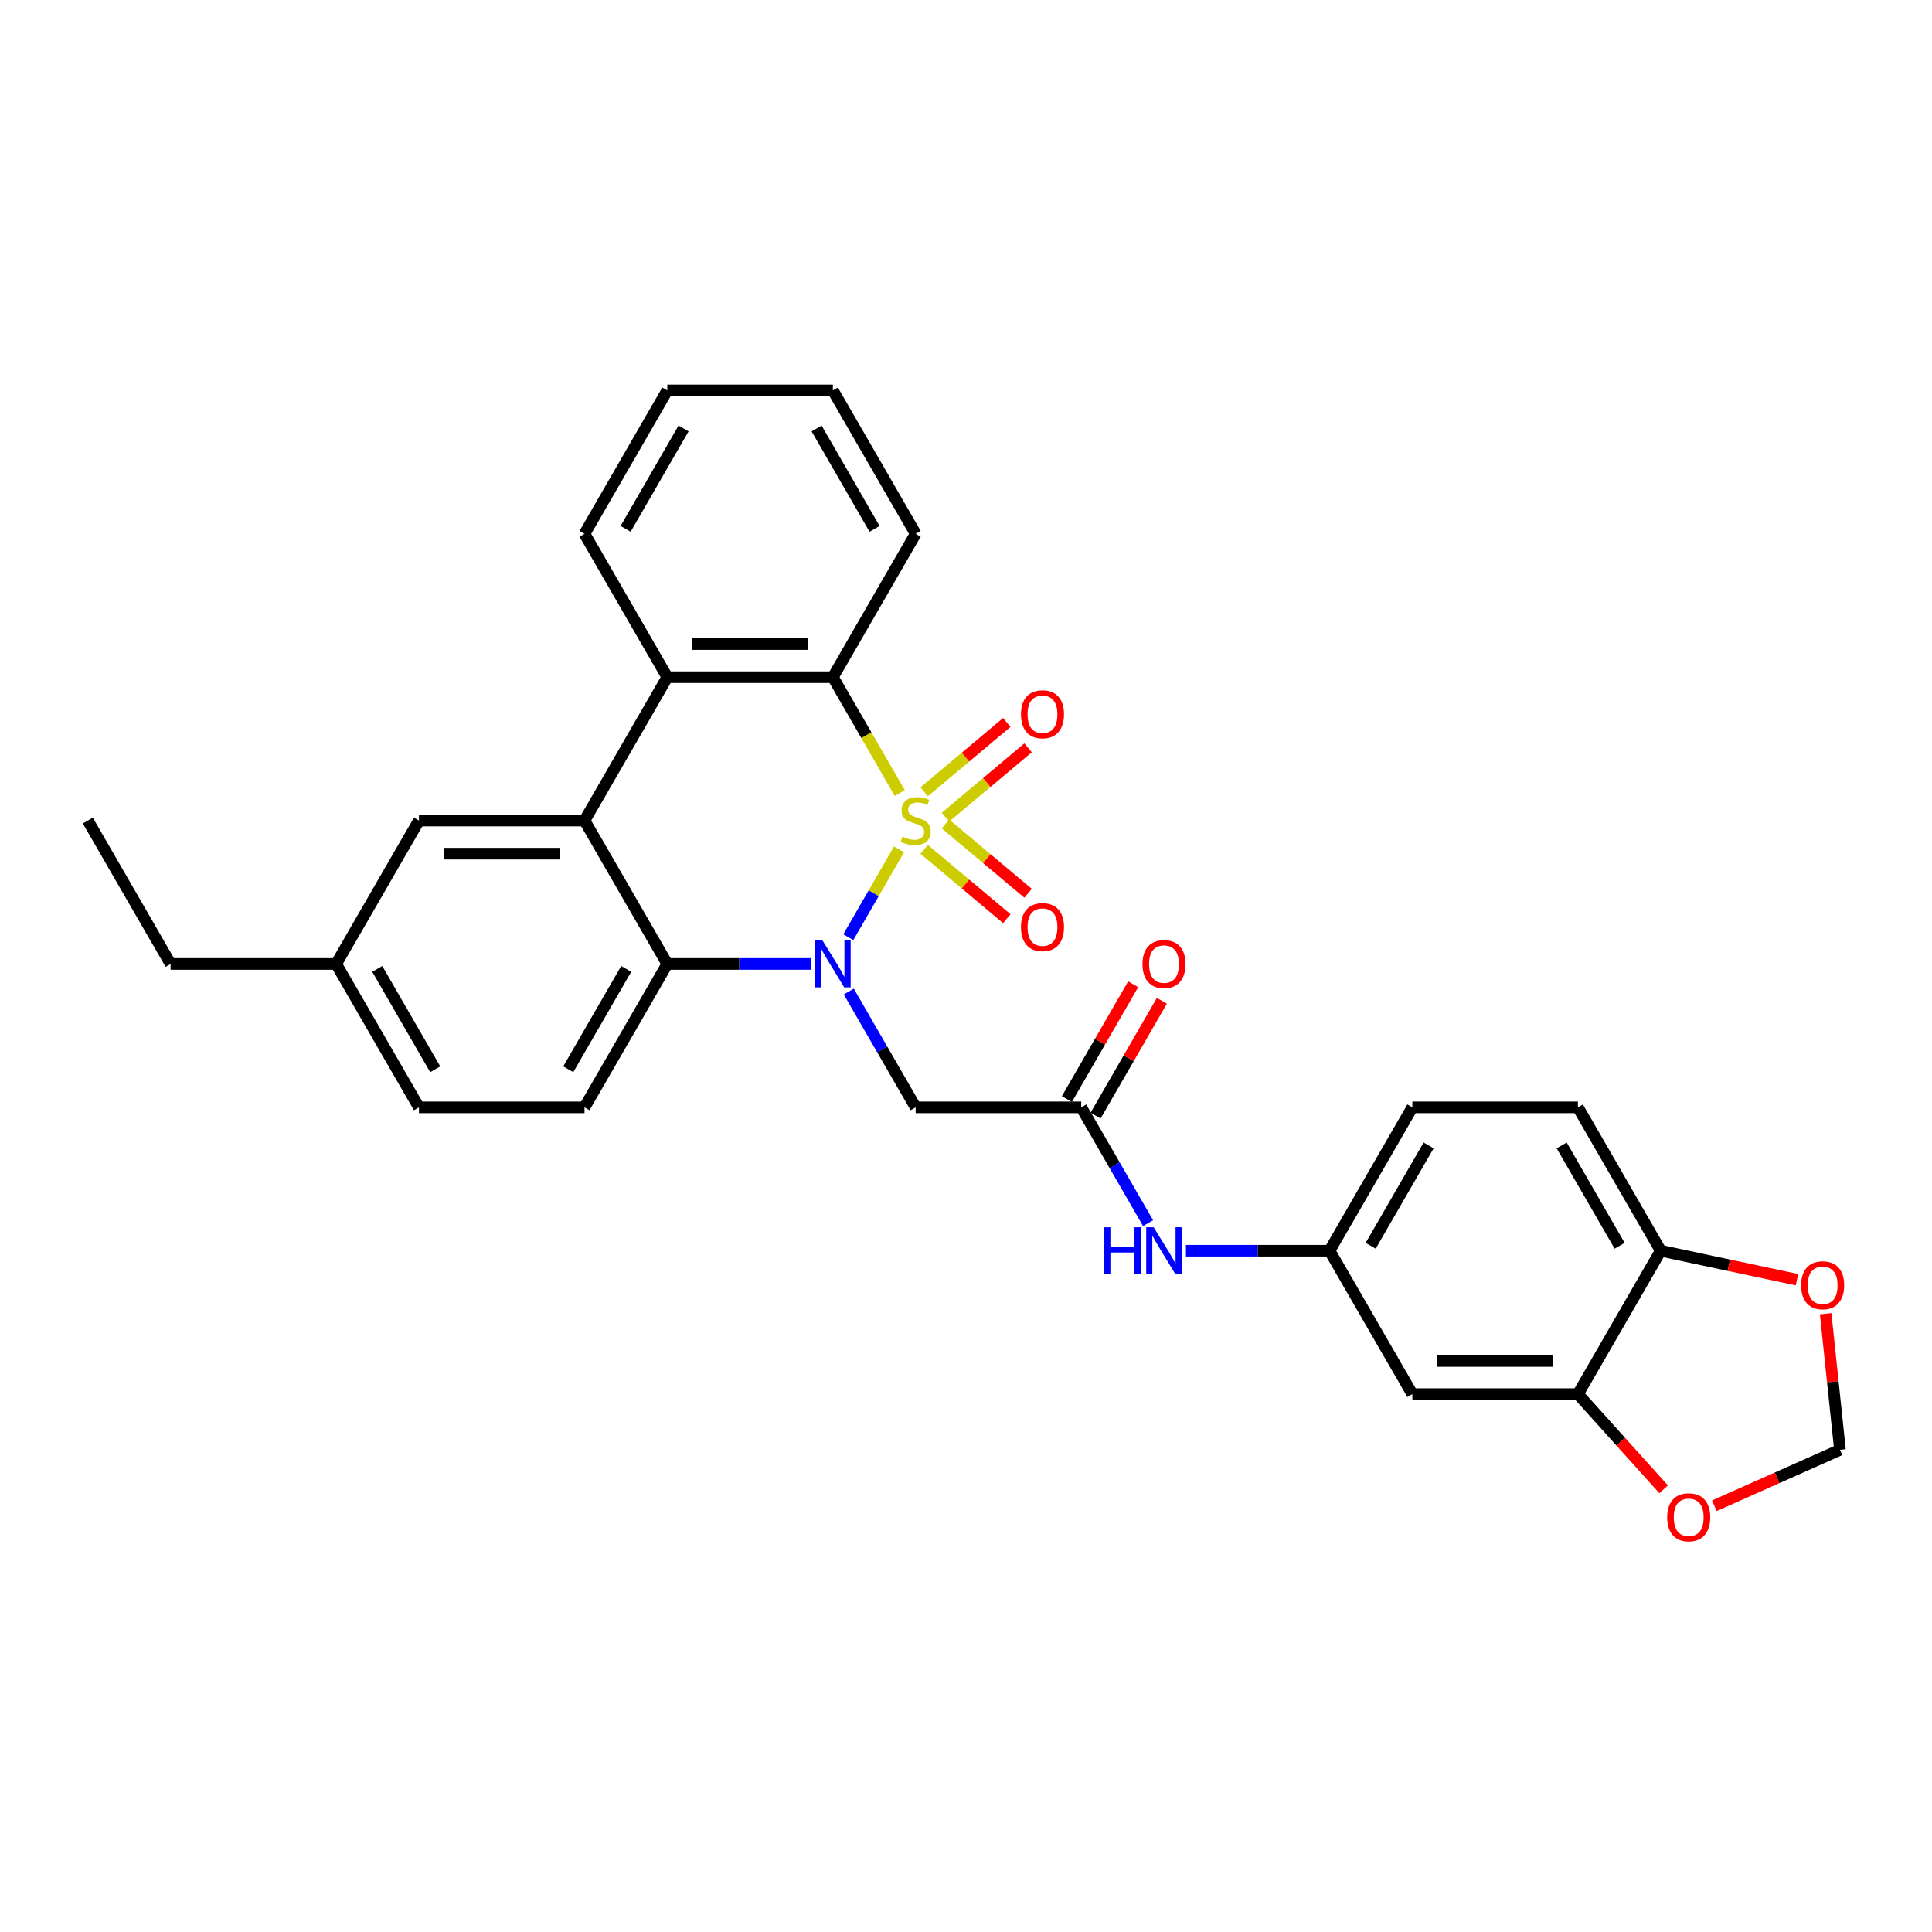 <?xml version='1.0' encoding='iso-8859-1'?>
<svg version='1.1' baseProfile='full'
              xmlns='http://www.w3.org/2000/svg'
                      xmlns:rdkit='http://www.rdkit.org/xml'
                      xmlns:xlink='http://www.w3.org/1999/xlink'
                  xml:space='preserve'
width='1000px' height='1000px' viewBox='0 0 1000 1000'>
<!-- END OF HEADER -->
<rect style='opacity:1.0;fill:#FFFFFF;stroke:none' width='1000' height='1000' x='0' y='0'> </rect>
<path class='bond-0' d='M 465.342,439.619 L 452.215,462.356' style='fill:none;fill-rule:evenodd;stroke:#CCCC00;stroke-width:6px;stroke-linecap:butt;stroke-linejoin:miter;stroke-opacity:1' />
<path class='bond-0' d='M 452.215,462.356 L 439.088,485.094' style='fill:none;fill-rule:evenodd;stroke:#0000FF;stroke-width:6px;stroke-linecap:butt;stroke-linejoin:miter;stroke-opacity:1' />
<path class='bond-1' d='M 465.719,410.482 L 448.406,380.495' style='fill:none;fill-rule:evenodd;stroke:#CCCC00;stroke-width:6px;stroke-linecap:butt;stroke-linejoin:miter;stroke-opacity:1' />
<path class='bond-1' d='M 448.406,380.495 L 431.093,350.509' style='fill:none;fill-rule:evenodd;stroke:#000000;stroke-width:6px;stroke-linecap:butt;stroke-linejoin:miter;stroke-opacity:1' />
<path class='bond-7' d='M 489.374,422.962 L 510.756,405.02' style='fill:none;fill-rule:evenodd;stroke:#CCCC00;stroke-width:6px;stroke-linecap:butt;stroke-linejoin:miter;stroke-opacity:1' />
<path class='bond-7' d='M 510.756,405.02 L 532.139,387.078' style='fill:none;fill-rule:evenodd;stroke:#FF0000;stroke-width:6px;stroke-linecap:butt;stroke-linejoin:miter;stroke-opacity:1' />
<path class='bond-7' d='M 478.357,409.833 L 499.739,391.891' style='fill:none;fill-rule:evenodd;stroke:#CCCC00;stroke-width:6px;stroke-linecap:butt;stroke-linejoin:miter;stroke-opacity:1' />
<path class='bond-7' d='M 499.739,391.891 L 521.122,373.949' style='fill:none;fill-rule:evenodd;stroke:#FF0000;stroke-width:6px;stroke-linecap:butt;stroke-linejoin:miter;stroke-opacity:1' />
<path class='bond-8' d='M 478.357,439.616 L 499.739,457.559' style='fill:none;fill-rule:evenodd;stroke:#CCCC00;stroke-width:6px;stroke-linecap:butt;stroke-linejoin:miter;stroke-opacity:1' />
<path class='bond-8' d='M 499.739,457.559 L 521.122,475.501' style='fill:none;fill-rule:evenodd;stroke:#FF0000;stroke-width:6px;stroke-linecap:butt;stroke-linejoin:miter;stroke-opacity:1' />
<path class='bond-8' d='M 489.374,426.487 L 510.756,444.429' style='fill:none;fill-rule:evenodd;stroke:#CCCC00;stroke-width:6px;stroke-linecap:butt;stroke-linejoin:miter;stroke-opacity:1' />
<path class='bond-8' d='M 510.756,444.429 L 532.139,462.371' style='fill:none;fill-rule:evenodd;stroke:#FF0000;stroke-width:6px;stroke-linecap:butt;stroke-linejoin:miter;stroke-opacity:1' />
<path class='bond-2' d='M 419.747,498.941 L 382.571,498.941' style='fill:none;fill-rule:evenodd;stroke:#0000FF;stroke-width:6px;stroke-linecap:butt;stroke-linejoin:miter;stroke-opacity:1' />
<path class='bond-2' d='M 382.571,498.941 L 345.396,498.941' style='fill:none;fill-rule:evenodd;stroke:#000000;stroke-width:6px;stroke-linecap:butt;stroke-linejoin:miter;stroke-opacity:1' />
<path class='bond-5' d='M 439.336,513.218 L 456.639,543.187' style='fill:none;fill-rule:evenodd;stroke:#0000FF;stroke-width:6px;stroke-linecap:butt;stroke-linejoin:miter;stroke-opacity:1' />
<path class='bond-5' d='M 456.639,543.187 L 473.942,573.157' style='fill:none;fill-rule:evenodd;stroke:#000000;stroke-width:6px;stroke-linecap:butt;stroke-linejoin:miter;stroke-opacity:1' />
<path class='bond-4' d='M 431.093,350.509 L 345.396,350.509' style='fill:none;fill-rule:evenodd;stroke:#000000;stroke-width:6px;stroke-linecap:butt;stroke-linejoin:miter;stroke-opacity:1' />
<path class='bond-4' d='M 418.238,333.369 L 358.25,333.369' style='fill:none;fill-rule:evenodd;stroke:#000000;stroke-width:6px;stroke-linecap:butt;stroke-linejoin:miter;stroke-opacity:1' />
<path class='bond-24' d='M 431.093,350.509 L 473.942,276.292' style='fill:none;fill-rule:evenodd;stroke:#000000;stroke-width:6px;stroke-linecap:butt;stroke-linejoin:miter;stroke-opacity:1' />
<path class='bond-10' d='M 345.396,498.941 L 302.547,573.157' style='fill:none;fill-rule:evenodd;stroke:#000000;stroke-width:6px;stroke-linecap:butt;stroke-linejoin:miter;stroke-opacity:1' />
<path class='bond-10' d='M 324.125,501.503 L 294.131,553.455' style='fill:none;fill-rule:evenodd;stroke:#000000;stroke-width:6px;stroke-linecap:butt;stroke-linejoin:miter;stroke-opacity:1' />
<path class='bond-30' d='M 345.396,498.941 L 302.547,424.725' style='fill:none;fill-rule:evenodd;stroke:#000000;stroke-width:6px;stroke-linecap:butt;stroke-linejoin:miter;stroke-opacity:1' />
<path class='bond-3' d='M 302.547,424.725 L 345.396,350.509' style='fill:none;fill-rule:evenodd;stroke:#000000;stroke-width:6px;stroke-linecap:butt;stroke-linejoin:miter;stroke-opacity:1' />
<path class='bond-13' d='M 302.547,424.725 L 216.849,424.725' style='fill:none;fill-rule:evenodd;stroke:#000000;stroke-width:6px;stroke-linecap:butt;stroke-linejoin:miter;stroke-opacity:1' />
<path class='bond-13' d='M 289.692,441.864 L 229.704,441.864' style='fill:none;fill-rule:evenodd;stroke:#000000;stroke-width:6px;stroke-linecap:butt;stroke-linejoin:miter;stroke-opacity:1' />
<path class='bond-25' d='M 345.396,350.509 L 302.547,276.292' style='fill:none;fill-rule:evenodd;stroke:#000000;stroke-width:6px;stroke-linecap:butt;stroke-linejoin:miter;stroke-opacity:1' />
<path class='bond-6' d='M 473.942,573.157 L 559.639,573.157' style='fill:none;fill-rule:evenodd;stroke:#000000;stroke-width:6px;stroke-linecap:butt;stroke-linejoin:miter;stroke-opacity:1' />
<path class='bond-12' d='M 559.639,573.157 L 576.942,603.126' style='fill:none;fill-rule:evenodd;stroke:#000000;stroke-width:6px;stroke-linecap:butt;stroke-linejoin:miter;stroke-opacity:1' />
<path class='bond-12' d='M 576.942,603.126 L 594.245,633.096' style='fill:none;fill-rule:evenodd;stroke:#0000FF;stroke-width:6px;stroke-linecap:butt;stroke-linejoin:miter;stroke-opacity:1' />
<path class='bond-19' d='M 567.061,577.442 L 584.215,547.729' style='fill:none;fill-rule:evenodd;stroke:#000000;stroke-width:6px;stroke-linecap:butt;stroke-linejoin:miter;stroke-opacity:1' />
<path class='bond-19' d='M 584.215,547.729 L 601.37,518.017' style='fill:none;fill-rule:evenodd;stroke:#FF0000;stroke-width:6px;stroke-linecap:butt;stroke-linejoin:miter;stroke-opacity:1' />
<path class='bond-19' d='M 552.217,568.872 L 569.372,539.16' style='fill:none;fill-rule:evenodd;stroke:#000000;stroke-width:6px;stroke-linecap:butt;stroke-linejoin:miter;stroke-opacity:1' />
<path class='bond-19' d='M 569.372,539.16 L 586.526,509.447' style='fill:none;fill-rule:evenodd;stroke:#FF0000;stroke-width:6px;stroke-linecap:butt;stroke-linejoin:miter;stroke-opacity:1' />
<path class='bond-9' d='M 816.731,721.589 L 731.034,721.589' style='fill:none;fill-rule:evenodd;stroke:#000000;stroke-width:6px;stroke-linecap:butt;stroke-linejoin:miter;stroke-opacity:1' />
<path class='bond-9' d='M 803.877,704.45 L 743.889,704.45' style='fill:none;fill-rule:evenodd;stroke:#000000;stroke-width:6px;stroke-linecap:butt;stroke-linejoin:miter;stroke-opacity:1' />
<path class='bond-15' d='M 816.731,721.589 L 838.913,746.225' style='fill:none;fill-rule:evenodd;stroke:#000000;stroke-width:6px;stroke-linecap:butt;stroke-linejoin:miter;stroke-opacity:1' />
<path class='bond-15' d='M 838.913,746.225 L 861.095,770.861' style='fill:none;fill-rule:evenodd;stroke:#FF0000;stroke-width:6px;stroke-linecap:butt;stroke-linejoin:miter;stroke-opacity:1' />
<path class='bond-33' d='M 816.731,721.589 L 859.58,647.373' style='fill:none;fill-rule:evenodd;stroke:#000000;stroke-width:6px;stroke-linecap:butt;stroke-linejoin:miter;stroke-opacity:1' />
<path class='bond-21' d='M 302.547,573.157 L 216.849,573.157' style='fill:none;fill-rule:evenodd;stroke:#000000;stroke-width:6px;stroke-linecap:butt;stroke-linejoin:miter;stroke-opacity:1' />
<path class='bond-11' d='M 731.034,721.589 L 688.185,647.373' style='fill:none;fill-rule:evenodd;stroke:#000000;stroke-width:6px;stroke-linecap:butt;stroke-linejoin:miter;stroke-opacity:1' />
<path class='bond-17' d='M 613.834,647.373 L 651.01,647.373' style='fill:none;fill-rule:evenodd;stroke:#0000FF;stroke-width:6px;stroke-linecap:butt;stroke-linejoin:miter;stroke-opacity:1' />
<path class='bond-17' d='M 651.01,647.373 L 688.185,647.373' style='fill:none;fill-rule:evenodd;stroke:#000000;stroke-width:6px;stroke-linecap:butt;stroke-linejoin:miter;stroke-opacity:1' />
<path class='bond-22' d='M 216.849,424.725 L 174.001,498.941' style='fill:none;fill-rule:evenodd;stroke:#000000;stroke-width:6px;stroke-linecap:butt;stroke-linejoin:miter;stroke-opacity:1' />
<path class='bond-14' d='M 859.58,647.373 L 816.731,573.157' style='fill:none;fill-rule:evenodd;stroke:#000000;stroke-width:6px;stroke-linecap:butt;stroke-linejoin:miter;stroke-opacity:1' />
<path class='bond-14' d='M 838.31,644.81 L 808.315,592.859' style='fill:none;fill-rule:evenodd;stroke:#000000;stroke-width:6px;stroke-linecap:butt;stroke-linejoin:miter;stroke-opacity:1' />
<path class='bond-16' d='M 859.58,647.373 L 894.851,654.87' style='fill:none;fill-rule:evenodd;stroke:#000000;stroke-width:6px;stroke-linecap:butt;stroke-linejoin:miter;stroke-opacity:1' />
<path class='bond-16' d='M 894.851,654.87 L 930.122,662.367' style='fill:none;fill-rule:evenodd;stroke:#FF0000;stroke-width:6px;stroke-linecap:butt;stroke-linejoin:miter;stroke-opacity:1' />
<path class='bond-18' d='M 887.357,779.361 L 919.86,764.89' style='fill:none;fill-rule:evenodd;stroke:#FF0000;stroke-width:6px;stroke-linecap:butt;stroke-linejoin:miter;stroke-opacity:1' />
<path class='bond-18' d='M 919.86,764.89 L 952.363,750.419' style='fill:none;fill-rule:evenodd;stroke:#000000;stroke-width:6px;stroke-linecap:butt;stroke-linejoin:miter;stroke-opacity:1' />
<path class='bond-34' d='M 944.959,679.982 L 948.661,715.2' style='fill:none;fill-rule:evenodd;stroke:#FF0000;stroke-width:6px;stroke-linecap:butt;stroke-linejoin:miter;stroke-opacity:1' />
<path class='bond-34' d='M 948.661,715.2 L 952.363,750.419' style='fill:none;fill-rule:evenodd;stroke:#000000;stroke-width:6px;stroke-linecap:butt;stroke-linejoin:miter;stroke-opacity:1' />
<path class='bond-23' d='M 688.185,647.373 L 731.034,573.157' style='fill:none;fill-rule:evenodd;stroke:#000000;stroke-width:6px;stroke-linecap:butt;stroke-linejoin:miter;stroke-opacity:1' />
<path class='bond-23' d='M 709.456,644.81 L 739.45,592.859' style='fill:none;fill-rule:evenodd;stroke:#000000;stroke-width:6px;stroke-linecap:butt;stroke-linejoin:miter;stroke-opacity:1' />
<path class='bond-20' d='M 816.731,573.157 L 731.034,573.157' style='fill:none;fill-rule:evenodd;stroke:#000000;stroke-width:6px;stroke-linecap:butt;stroke-linejoin:miter;stroke-opacity:1' />
<path class='bond-32' d='M 216.849,573.157 L 174.001,498.941' style='fill:none;fill-rule:evenodd;stroke:#000000;stroke-width:6px;stroke-linecap:butt;stroke-linejoin:miter;stroke-opacity:1' />
<path class='bond-32' d='M 225.265,553.455 L 195.271,501.503' style='fill:none;fill-rule:evenodd;stroke:#000000;stroke-width:6px;stroke-linecap:butt;stroke-linejoin:miter;stroke-opacity:1' />
<path class='bond-26' d='M 174.001,498.941 L 88.303,498.941' style='fill:none;fill-rule:evenodd;stroke:#000000;stroke-width:6px;stroke-linecap:butt;stroke-linejoin:miter;stroke-opacity:1' />
<path class='bond-27' d='M 473.942,276.292 L 431.093,202.076' style='fill:none;fill-rule:evenodd;stroke:#000000;stroke-width:6px;stroke-linecap:butt;stroke-linejoin:miter;stroke-opacity:1' />
<path class='bond-27' d='M 452.671,273.73 L 422.677,221.778' style='fill:none;fill-rule:evenodd;stroke:#000000;stroke-width:6px;stroke-linecap:butt;stroke-linejoin:miter;stroke-opacity:1' />
<path class='bond-31' d='M 302.547,276.292 L 345.396,202.076' style='fill:none;fill-rule:evenodd;stroke:#000000;stroke-width:6px;stroke-linecap:butt;stroke-linejoin:miter;stroke-opacity:1' />
<path class='bond-31' d='M 323.817,273.73 L 353.811,221.778' style='fill:none;fill-rule:evenodd;stroke:#000000;stroke-width:6px;stroke-linecap:butt;stroke-linejoin:miter;stroke-opacity:1' />
<path class='bond-29' d='M 88.303,498.941 L 45.455,424.725' style='fill:none;fill-rule:evenodd;stroke:#000000;stroke-width:6px;stroke-linecap:butt;stroke-linejoin:miter;stroke-opacity:1' />
<path class='bond-28' d='M 431.093,202.076 L 345.396,202.076' style='fill:none;fill-rule:evenodd;stroke:#000000;stroke-width:6px;stroke-linecap:butt;stroke-linejoin:miter;stroke-opacity:1' />
<path  class='atom-0' d='M 467.086 433.054
Q 467.36 433.157, 468.491 433.637
Q 469.623 434.117, 470.857 434.426
Q 472.125 434.7, 473.359 434.7
Q 475.656 434.7, 476.992 433.603
Q 478.329 432.472, 478.329 430.518
Q 478.329 429.181, 477.644 428.358
Q 476.992 427.536, 475.964 427.09
Q 474.936 426.644, 473.222 426.13
Q 471.062 425.479, 469.76 424.862
Q 468.491 424.245, 467.566 422.942
Q 466.675 421.64, 466.675 419.446
Q 466.675 416.395, 468.731 414.51
Q 470.822 412.624, 474.936 412.624
Q 477.747 412.624, 480.935 413.961
L 480.146 416.601
Q 477.232 415.401, 475.039 415.401
Q 472.673 415.401, 471.371 416.395
Q 470.068 417.355, 470.102 419.034
Q 470.102 420.337, 470.754 421.125
Q 471.439 421.914, 472.399 422.359
Q 473.393 422.805, 475.039 423.319
Q 477.232 424.005, 478.535 424.69
Q 479.838 425.376, 480.763 426.781
Q 481.723 428.153, 481.723 430.518
Q 481.723 433.877, 479.461 435.694
Q 477.232 437.476, 473.496 437.476
Q 471.336 437.476, 469.691 436.997
Q 468.08 436.551, 466.16 435.762
L 467.086 433.054
' fill='#CCCC00'/>
<path  class='atom-1' d='M 425.728 486.806
L 433.681 499.661
Q 434.469 500.929, 435.738 503.226
Q 437.006 505.522, 437.075 505.659
L 437.075 486.806
L 440.297 486.806
L 440.297 511.076
L 436.972 511.076
L 428.436 497.021
Q 427.442 495.376, 426.38 493.49
Q 425.351 491.605, 425.043 491.022
L 425.043 511.076
L 421.889 511.076
L 421.889 486.806
L 425.728 486.806
' fill='#0000FF'/>
<path  class='atom-8' d='M 528.449 369.708
Q 528.449 363.881, 531.328 360.624
Q 534.208 357.368, 539.59 357.368
Q 544.971 357.368, 547.851 360.624
Q 550.73 363.881, 550.73 369.708
Q 550.73 375.604, 547.817 378.963
Q 544.903 382.288, 539.59 382.288
Q 534.242 382.288, 531.328 378.963
Q 528.449 375.638, 528.449 369.708
M 539.59 379.546
Q 543.292 379.546, 545.28 377.078
Q 547.302 374.576, 547.302 369.708
Q 547.302 364.943, 545.28 362.544
Q 543.292 360.11, 539.59 360.11
Q 535.888 360.11, 533.865 362.509
Q 531.877 364.909, 531.877 369.708
Q 531.877 374.61, 533.865 377.078
Q 535.888 379.546, 539.59 379.546
' fill='#FF0000'/>
<path  class='atom-9' d='M 528.449 479.878
Q 528.449 474.051, 531.328 470.795
Q 534.208 467.538, 539.59 467.538
Q 544.971 467.538, 547.851 470.795
Q 550.73 474.051, 550.73 479.878
Q 550.73 485.774, 547.817 489.134
Q 544.903 492.459, 539.59 492.459
Q 534.242 492.459, 531.328 489.134
Q 528.449 485.809, 528.449 479.878
M 539.59 489.717
Q 543.292 489.717, 545.28 487.248
Q 547.302 484.746, 547.302 479.878
Q 547.302 475.114, 545.28 472.714
Q 543.292 470.28, 539.59 470.28
Q 535.888 470.28, 533.865 472.68
Q 531.877 475.079, 531.877 479.878
Q 531.877 484.78, 533.865 487.248
Q 535.888 489.717, 539.59 489.717
' fill='#FF0000'/>
<path  class='atom-13' d='M 571.448 635.238
L 574.739 635.238
L 574.739 645.556
L 587.148 645.556
L 587.148 635.238
L 590.439 635.238
L 590.439 659.508
L 587.148 659.508
L 587.148 648.299
L 574.739 648.299
L 574.739 659.508
L 571.448 659.508
L 571.448 635.238
' fill='#0000FF'/>
<path  class='atom-13' d='M 597.123 635.238
L 605.076 648.093
Q 605.864 649.361, 607.133 651.658
Q 608.401 653.955, 608.469 654.092
L 608.469 635.238
L 611.692 635.238
L 611.692 659.508
L 608.367 659.508
L 599.831 645.453
Q 598.837 643.808, 597.774 641.923
Q 596.746 640.037, 596.438 639.455
L 596.438 659.508
L 593.284 659.508
L 593.284 635.238
L 597.123 635.238
' fill='#0000FF'/>
<path  class='atom-16' d='M 862.933 785.343
Q 862.933 779.516, 865.813 776.259
Q 868.692 773.003, 874.074 773.003
Q 879.456 773.003, 882.335 776.259
Q 885.215 779.516, 885.215 785.343
Q 885.215 791.239, 882.301 794.599
Q 879.387 797.924, 874.074 797.924
Q 868.727 797.924, 865.813 794.599
Q 862.933 791.274, 862.933 785.343
M 874.074 795.181
Q 877.776 795.181, 879.764 792.713
Q 881.787 790.211, 881.787 785.343
Q 881.787 780.579, 879.764 778.179
Q 877.776 775.745, 874.074 775.745
Q 870.372 775.745, 868.35 778.145
Q 866.361 780.544, 866.361 785.343
Q 866.361 790.245, 868.35 792.713
Q 870.372 795.181, 874.074 795.181
' fill='#FF0000'/>
<path  class='atom-17' d='M 932.264 665.259
Q 932.264 659.432, 935.144 656.175
Q 938.023 652.919, 943.405 652.919
Q 948.787 652.919, 951.666 656.175
Q 954.545 659.432, 954.545 665.259
Q 954.545 671.155, 951.632 674.514
Q 948.718 677.84, 943.405 677.84
Q 938.057 677.84, 935.144 674.514
Q 932.264 671.189, 932.264 665.259
M 943.405 675.097
Q 947.107 675.097, 949.095 672.629
Q 951.118 670.127, 951.118 665.259
Q 951.118 660.494, 949.095 658.095
Q 947.107 655.661, 943.405 655.661
Q 939.703 655.661, 937.68 658.061
Q 935.692 660.46, 935.692 665.259
Q 935.692 670.161, 937.68 672.629
Q 939.703 675.097, 943.405 675.097
' fill='#FF0000'/>
<path  class='atom-20' d='M 591.347 499.009
Q 591.347 493.182, 594.227 489.925
Q 597.106 486.669, 602.488 486.669
Q 607.87 486.669, 610.749 489.925
Q 613.628 493.182, 613.628 499.009
Q 613.628 504.905, 610.715 508.265
Q 607.801 511.59, 602.488 511.59
Q 597.14 511.59, 594.227 508.265
Q 591.347 504.94, 591.347 499.009
M 602.488 508.847
Q 606.19 508.847, 608.178 506.379
Q 610.201 503.877, 610.201 499.009
Q 610.201 494.245, 608.178 491.845
Q 606.19 489.411, 602.488 489.411
Q 598.786 489.411, 596.763 491.811
Q 594.775 494.21, 594.775 499.009
Q 594.775 503.911, 596.763 506.379
Q 598.786 508.847, 602.488 508.847
' fill='#FF0000'/>
</svg>
